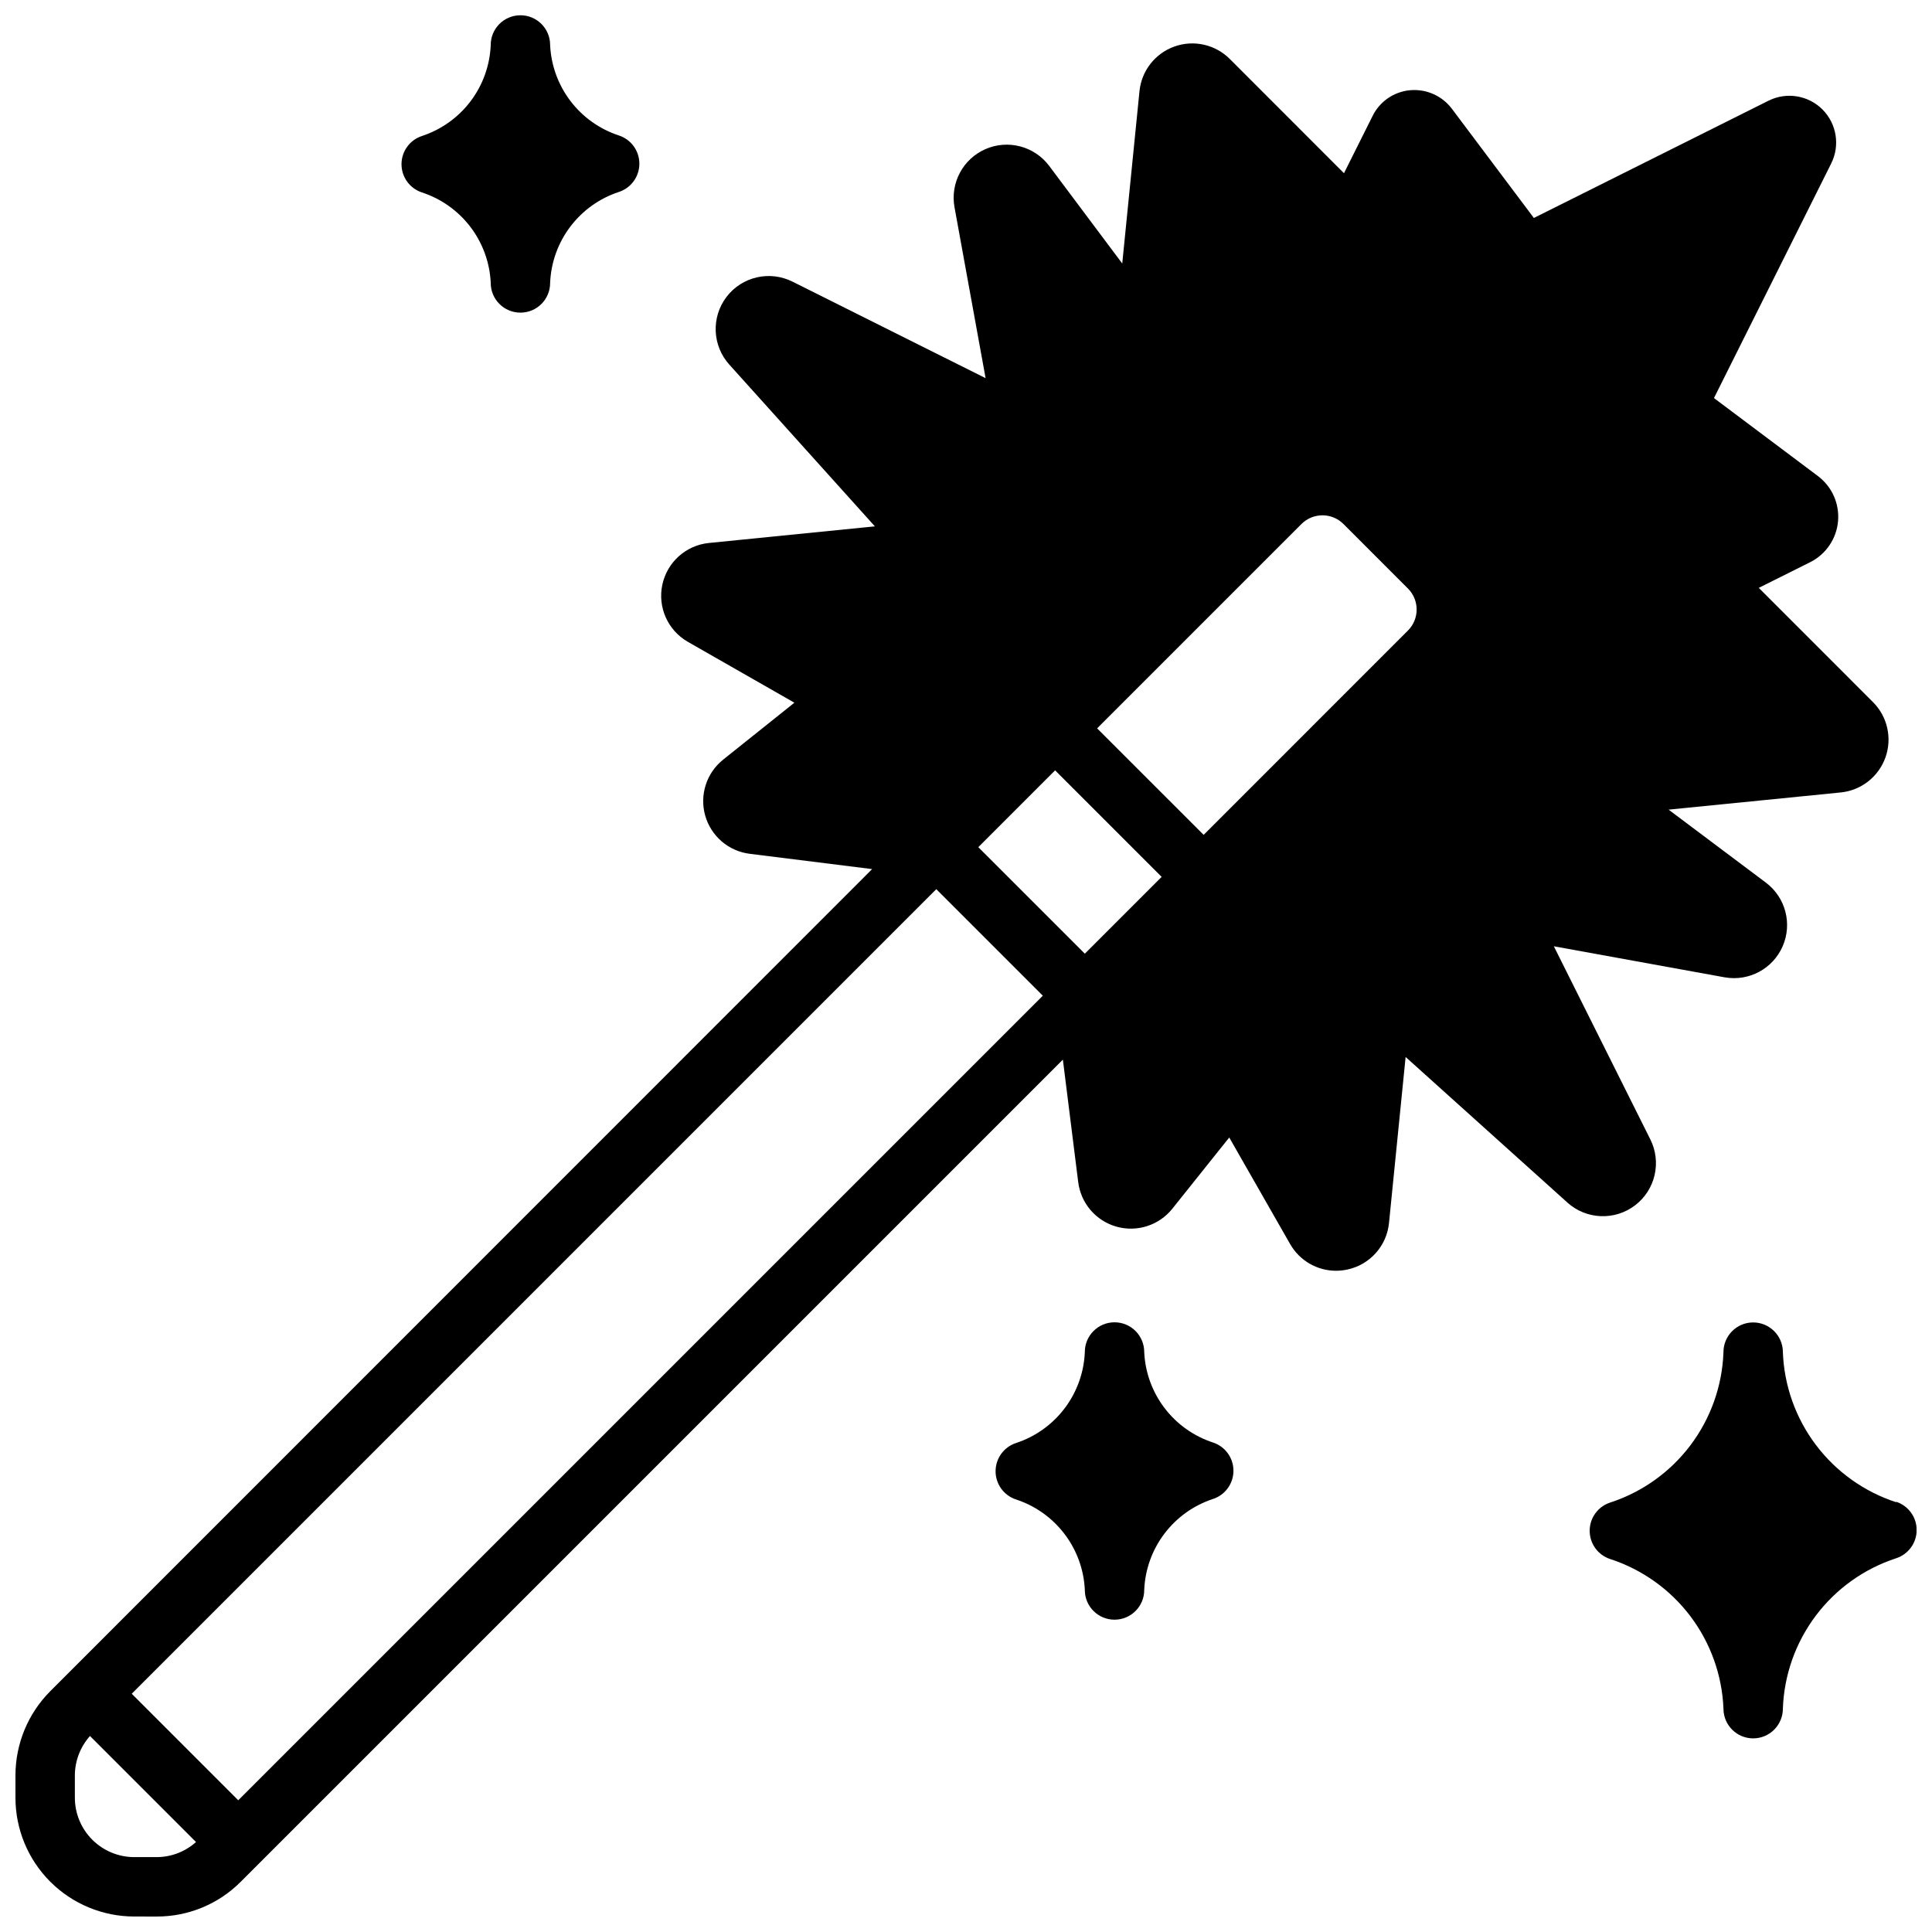 <?xml version="1.0" encoding="UTF-8"?>
<!-- Uploaded to: SVG Repo, www.svgrepo.com, Generator: SVG Repo Mixer Tools -->
<svg width="800px" height="800px" version="1.1" viewBox="144 144 512 512" xmlns="http://www.w3.org/2000/svg">
 <defs>
  <clipPath id="c">
   <path d="m148.09 155h496.91v496.9h-496.91z"/>
  </clipPath>
  <clipPath id="b">
   <path d="m565 494h86.902v111h-86.902z"/>
  </clipPath>
  <clipPath id="a">
   <path d="m250 148.09h64v78.906h-64z"/>
  </clipPath>
 </defs>
 <g clip-path="url(#c)">
  <path d="m185.54 651.9c8.359 0.023 16.379-3.301 22.273-9.227l217.86-217.86 4.062 32.449v-0.004c0.691 5.613 4.68 10.266 10.117 11.812 5.438 1.543 11.273-0.316 14.812-4.727l15.098-18.895 16.129 28.23h0.004c2.488 4.383 7.141 7.09 12.176 7.086 0.996-0.004 1.988-0.109 2.961-0.316 5.992-1.258 10.473-6.262 11.07-12.359l4.402-43.98 42.863 38.574h-0.004c5.019 4.531 12.559 4.848 17.941 0.75 5.379-4.098 7.082-11.449 4.047-17.492l-25.566-51.168 45.297 8.234-0.004-0.004c6.398 1.133 12.738-2.262 15.34-8.215 2.606-5.949 0.793-12.91-4.383-16.84l-25.836-19.383 45.609-4.559v0.004c5.41-0.539 10.023-4.148 11.852-9.266 1.828-5.117 0.547-10.828-3.293-14.676l-30.27-30.277 13.609-6.801 0.004 0.004c4.172-2.09 6.969-6.191 7.391-10.84 0.418-4.652-1.598-9.188-5.328-11.992l-27.551-20.672 31.078-62.188h-0.004c2.379-4.769 1.441-10.523-2.324-14.293-3.769-3.766-9.523-4.703-14.293-2.324l-62.188 31.078-21.742-28.961c-2.59-3.418-6.75-5.269-11.02-4.898-4.277 0.375-8.055 2.949-9.961 6.797l-7.598 15.199-30.258-30.27c-3.84-3.844-9.555-5.133-14.672-3.305-5.121 1.824-8.727 6.438-9.266 11.848l-4.566 45.656-19.367-25.875c-3.914-5.211-10.902-7.051-16.875-4.441-5.977 2.609-9.375 8.984-8.211 15.398l8.242 45.305-51.168-25.578v0.004c-6.047-3.035-13.398-1.336-17.496 4.043-4.098 5.383-3.781 12.922 0.75 17.941l38.574 42.863-43.98 4.402c-6.086 0.609-11.078 5.082-12.352 11.066-1.277 5.981 1.461 12.102 6.769 15.137l28.23 16.129-18.895 15.098v0.004c-4.41 3.531-6.281 9.363-4.746 14.801 1.535 5.441 6.176 9.434 11.785 10.137l32.457 4.055-217.8 217.86c-5.891 5.914-9.207 13.914-9.227 22.262v5.965c0 8.352 3.316 16.363 9.223 22.266 5.906 5.906 13.914 9.223 22.266 9.223zm217.72-283.39 20.355-20.359 28.23 28.23-20.355 20.355zm85.641-85.641c3.074-3.074 8.055-3.074 11.129 0l17.09 17.098c3.074 3.074 3.074 8.059 0 11.133l-54.141 54.148-28.23-28.227zm-96.773 96.77 28.23 28.23-213.22 213.22-28.227-28.23zm-228.29 240.77v-5.969 0.004c0.027-3.836 1.453-7.527 4.008-10.383l28.094 28.094h0.004c-2.859 2.566-6.562 3.988-10.402 4h-5.957c-4.176 0-8.18-1.66-11.133-4.613s-4.613-6.957-4.613-11.133z"/>
 </g>
 <g clip-path="url(#b)">
  <path d="m646.52 542.11c-8.477-2.762-15.898-8.055-21.27-15.164-5.375-7.113-8.434-15.699-8.77-24.605v-0.07c-0.035-4.348-3.59-7.844-7.938-7.812-4.348 0.035-7.844 3.59-7.809 7.938-0.328 8.91-3.387 17.508-8.758 24.625-5.371 7.117-12.801 12.414-21.281 15.176-3.231 1.062-5.414 4.078-5.414 7.477 0 3.402 2.184 6.418 5.414 7.481 8.457 2.75 15.867 8.027 21.238 15.113 5.371 7.09 8.441 15.652 8.801 24.539v0.07c0.035 4.348 3.59 7.844 7.938 7.809 2.086-0.016 4.082-0.863 5.547-2.352s2.277-3.496 2.262-5.586c0.328-8.91 3.387-17.504 8.758-24.625 5.371-7.117 12.801-12.414 21.281-15.176 3.231-1.059 5.414-4.078 5.414-7.477 0-3.402-2.184-6.418-5.414-7.481z"/>
 </g>
 <g clip-path="url(#a)">
  <path d="m289.79 155.87c-0.023-4.348-3.57-7.852-7.918-7.824s-7.852 3.57-7.824 7.918c-0.23 5.391-2.098 10.586-5.356 14.887-3.258 4.301-7.75 7.504-12.875 9.188-3.231 1.062-5.414 4.078-5.414 7.477 0 3.402 2.184 6.418 5.414 7.481 5.106 1.672 9.586 4.856 12.844 9.133 3.258 4.277 5.137 9.441 5.387 14.812v0.086c0.023 4.348 3.57 7.852 7.918 7.824 4.348-0.023 7.852-3.57 7.824-7.918 0.23-5.391 2.098-10.582 5.356-14.883 3.258-4.301 7.75-7.508 12.879-9.188 3.231-1.062 5.414-4.078 5.414-7.481 0-3.398-2.184-6.418-5.414-7.477-5.109-1.672-9.59-4.856-12.844-9.133-3.258-4.273-5.137-9.438-5.391-14.809z"/>
 </g>
 <path d="m431.49 565.41c0.023 4.348 3.57 7.852 7.918 7.824 4.348-0.027 7.852-3.57 7.824-7.918 0.23-5.391 2.098-10.586 5.356-14.887 3.258-4.301 7.75-7.508 12.875-9.188 3.231-1.062 5.414-4.078 5.414-7.477 0-3.402-2.184-6.418-5.414-7.481-5.109-1.672-9.59-4.856-12.844-9.133-3.258-4.277-5.137-9.445-5.387-14.812v-0.086c-0.027-4.348-3.57-7.852-7.918-7.828-4.348 0.027-7.852 3.574-7.824 7.922-0.23 5.391-2.098 10.582-5.356 14.883-3.258 4.301-7.75 7.508-12.879 9.188-3.231 1.062-5.414 4.078-5.414 7.481 0 3.398 2.184 6.414 5.414 7.477 5.109 1.672 9.59 4.856 12.844 9.133 3.258 4.273 5.137 9.438 5.391 14.809z"/>
</svg>